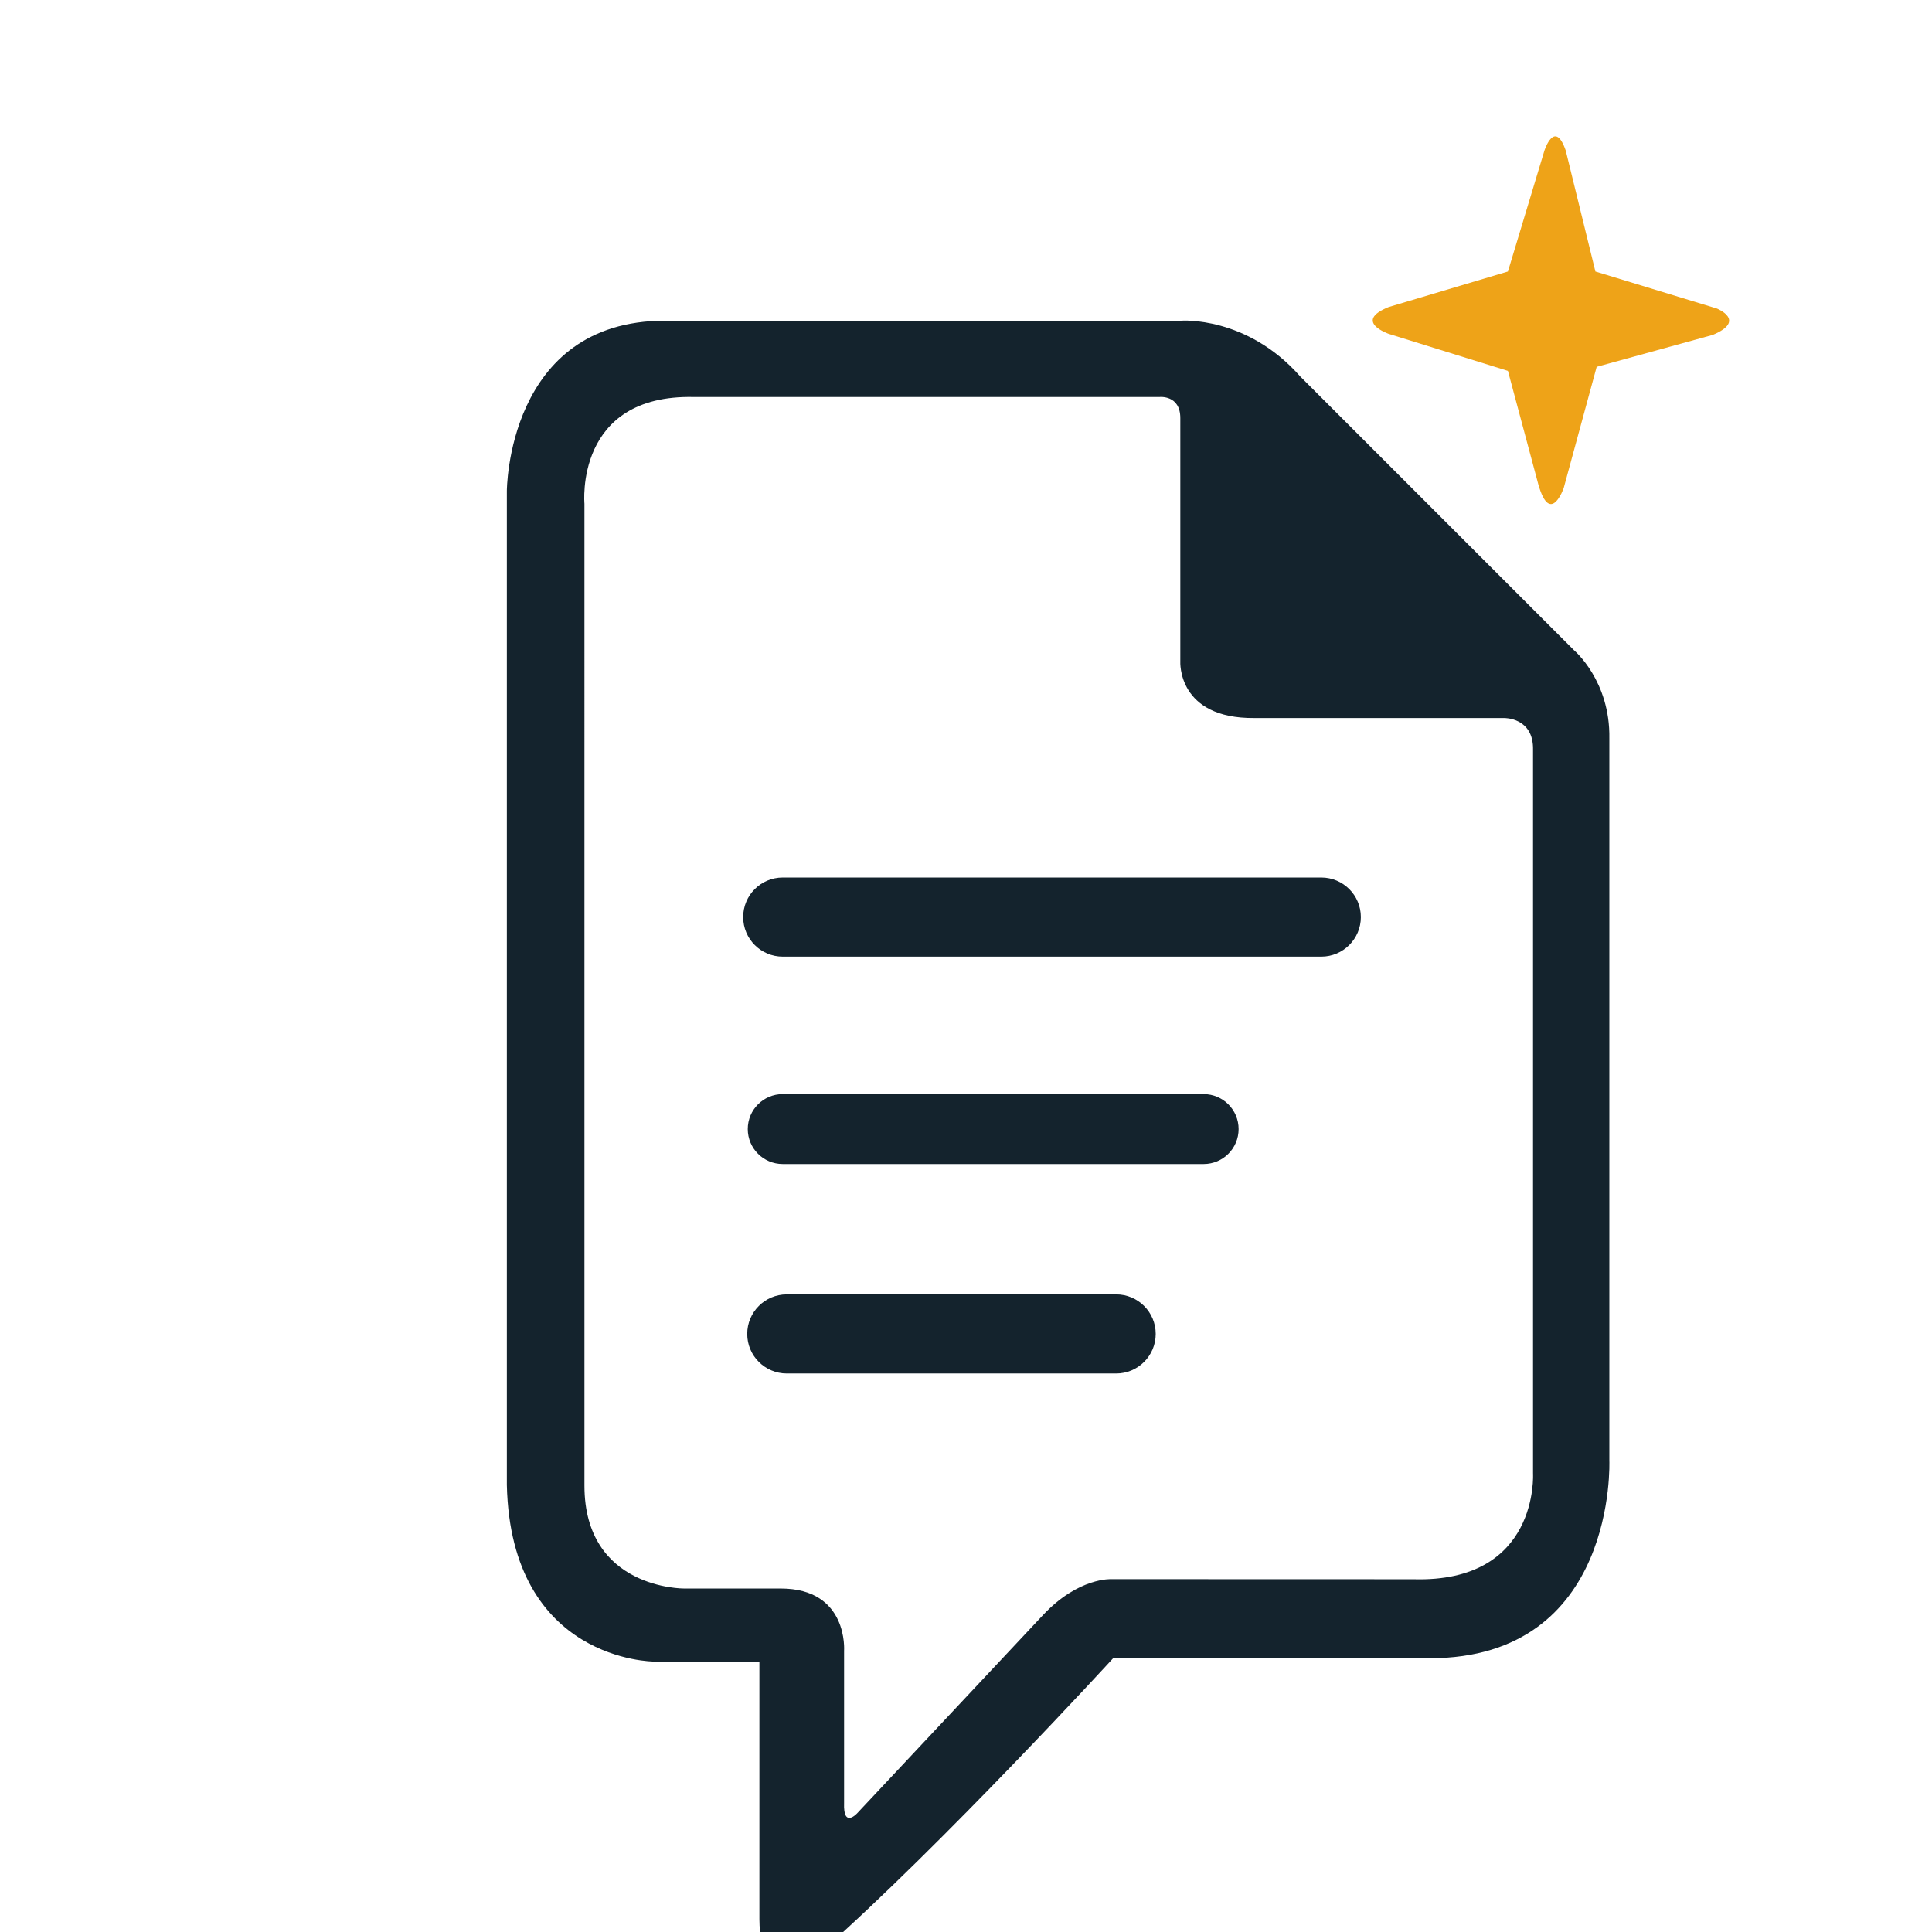 <?xml version="1.0" encoding="utf-8"?>
<svg xmlns="http://www.w3.org/2000/svg"
     width="64px" height="64px"
     viewBox="0 0 3000 3700"
     preserveAspectRatio="xMidYMid meet">
  <g id="Layer_3">
    <path fill="#14232D" d="M2732.076,2796.956V1414.439c1.945-110.718-67.495-168.991-67.495-168.991l-524.453-524.453
      C2037.422,604.45,1912.137,614.17,1912.137,614.17H923.688c-303.017,0-303.017,326.327-303.017,326.327v1903.565
      c7.772,337.98,281.653,337.995,281.653,337.995h202.01v493.368c0,139.854,116.545,64.101,116.545,64.101
      c233.09-205.889,560.874-563.798,560.874-563.798h606.035C2747.62,3175.728,2732.076,2796.956,2732.076,2796.956z
       M2356.465,3024.401l-577.627-0.182c0,0-63.124-3.883-131.031,68.446l-356.026,379.761c0,0-27.192,30.115-25.254-19.416v-291.363
      c0,0,8.741-119.469-121.404-119.469H960.108c0,0-190.843,1.708-190.843-197.147V964.761c0,0-19.419-209.781,209.781-204.432h891.57
      c0,0,39.815-4.371,39.815,40.313v466.181c0,0-6.309,109.738,142.287,108.282h477.835c0,0,56.816-1.457,55.359,61.186v1385.43
      C2585.913,2821.721,2598.296,3031.685,2356.465,3024.401z"/>
  </g>
  <g id="Layer_4">
    <path fill="#14232D" d="M2180.438,1832.067H1149.013c-41.842,0-75.754-33.916-75.754-75.754c0-41.839,33.912-75.755,75.754-75.755
      h1031.425c41.835,0,75.754,33.916,75.754,75.755C2256.192,1798.151,2222.273,1832.067,2180.438,1832.067z"/>
    <path fill="#14232D" d="M1955.112,2229.242h-806.099c-36.991,0-66.972-29.979-66.972-66.969c0-36.987,29.981-66.966,66.972-66.966
      h806.099c36.991,0,66.966,29.979,66.966,66.966C2022.078,2199.263,1992.104,2229.242,1955.112,2229.242z"/>
    <path fill="#14232D" d="M1787.579,2630.401h-630.801c-41.835,0-75.754-33.915-75.754-75.754s33.919-75.754,75.754-75.754h630.801
      c41.835,0,75.754,33.915,75.754,75.754S1829.414,2630.401,1787.579,2630.401z"/>
  </g>
  <g id="Layer_5">
    <path fill="#EEA318" d="M2537.838,519.955l69.927-231.633c0,0,19.667-61.187,40.791,0l56.816,231.633l232.609,70.906
      c0,0,57.778,23.014-7.779,50.501l-222.398,61.186l-63.138,232.122c0,0-25.618,73.318-48.556-6.807l-58.272-217.543l-228.232-70.906
      c0,0-68.958-23.673,0-51.466L2537.838,519.955z"/>
  </g>
</svg>